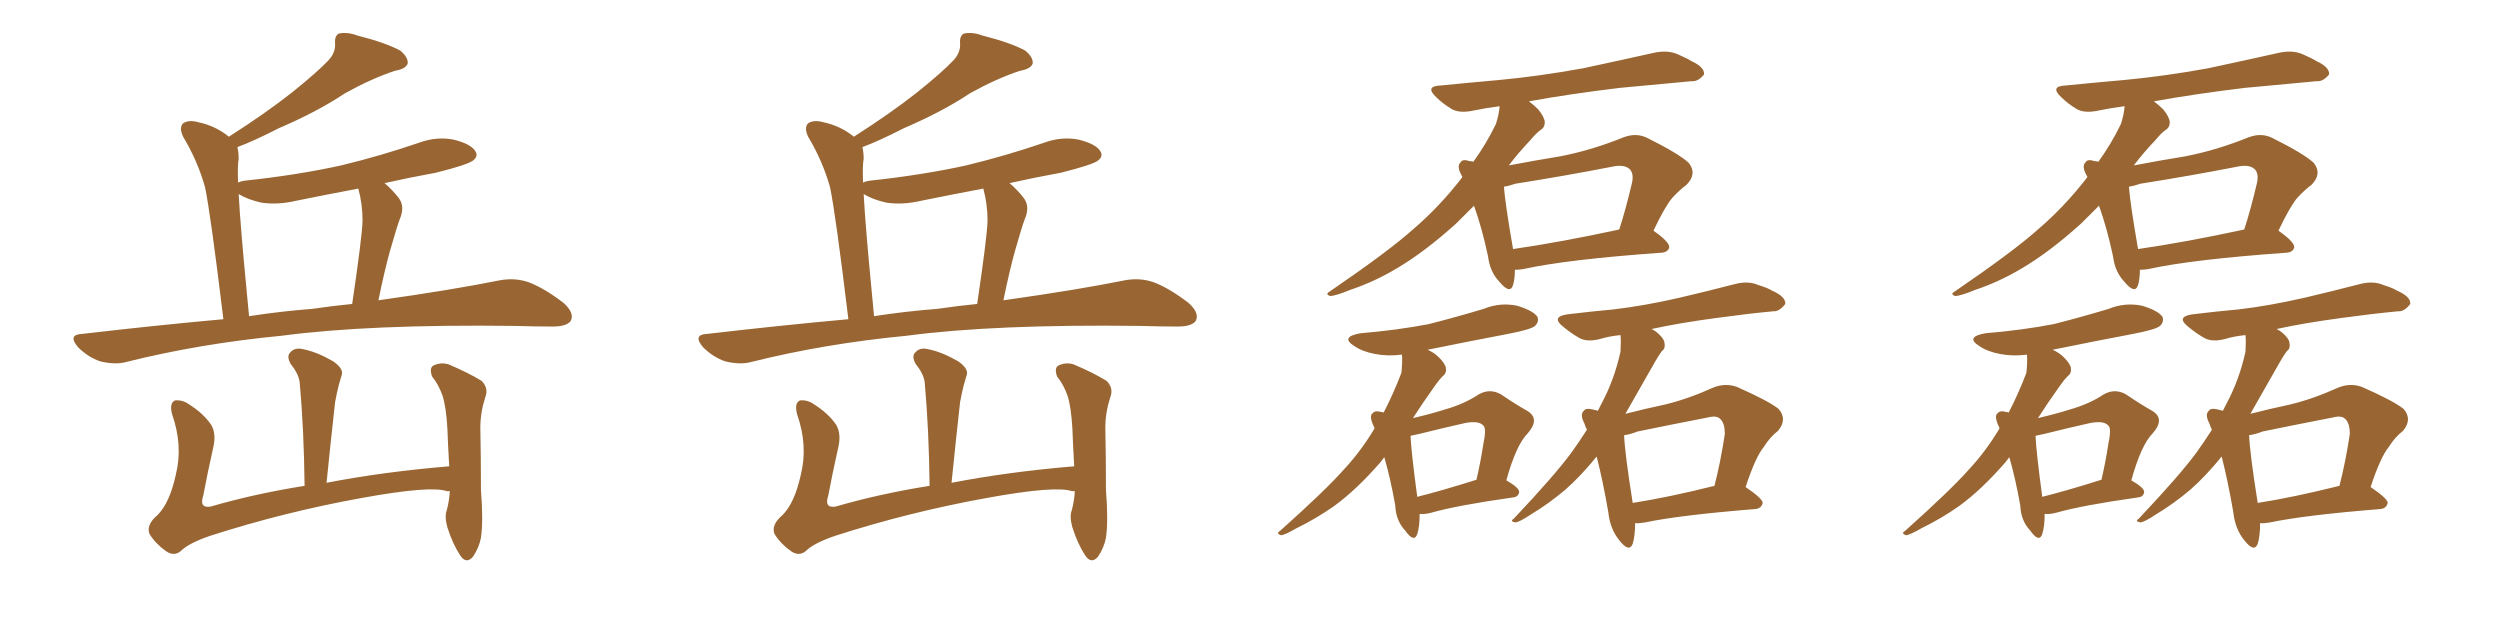 <svg xmlns="http://www.w3.org/2000/svg" xmlns:xlink="http://www.w3.org/1999/xlink" width="600" height="150"><path fill="#996633" padding="10" d="M53.61 76.61L53.61 76.61Q50.54 51.27 49.22 44.97L49.22 44.97Q47.46 38.67 43.95 32.81L43.95 32.81Q42.92 30.62 43.95 29.59L43.95 29.59Q45.26 28.71 47.46 29.30L47.46 29.30Q51.71 30.18 54.93 32.81L54.93 32.81Q63.87 27.10 70.17 22.12L70.17 22.12Q76.17 17.29 78.81 14.50L78.81 14.50Q80.57 12.60 80.42 10.40L80.42 10.40Q80.27 8.64 81.30 8.06L81.30 8.06Q83.35 7.62 85.69 8.50L85.69 8.50Q92.58 10.25 96.09 12.16L96.09 12.16Q98.00 13.77 97.85 15.23L97.85 15.23Q97.41 16.55 94.78 16.99L94.78 16.99Q89.06 18.90 82.76 22.41L82.76 22.41Q76.17 26.81 66.94 30.76L66.94 30.76Q60.94 33.84 56.98 35.30L56.98 35.30Q57.28 36.62 57.28 38.09L57.28 38.09Q56.98 39.70 57.13 43.80L57.13 43.80Q57.71 43.51 58.74 43.36L58.74 43.36Q71.19 42.04 81.88 39.70L81.88 39.70Q91.55 37.35 100.49 34.28L100.49 34.28Q104.88 32.67 108.98 33.54L108.98 33.54Q113.09 34.57 114.11 36.33L114.11 36.33Q114.84 37.50 113.53 38.53L113.53 38.53Q112.21 39.55 104.59 41.46L104.59 41.46Q98.14 42.63 92.29 43.95L92.29 43.95Q94.19 45.56 95.65 47.46L95.65 47.46Q97.27 49.51 95.95 52.59L95.95 52.59Q95.36 54.05 93.60 60.21L93.60 60.21Q92.29 64.89 90.82 72.07L90.82 72.07Q108.54 69.58 120.12 67.24L120.12 67.24Q123.63 66.65 126.71 67.68L126.71 67.68Q130.37 68.99 135.21 72.66L135.21 72.66Q137.99 75.15 136.96 77.05L136.96 77.05Q135.94 78.37 132.71 78.37L132.71 78.37Q128.47 78.37 123.63 78.22L123.63 78.22Q88.77 77.78 67.68 80.57L67.68 80.57Q47.90 82.47 30.32 86.87L30.32 86.87Q27.69 87.60 24.02 86.72L24.02 86.72Q21.09 85.69 18.75 83.35L18.75 83.35Q16.11 80.27 19.78 80.13L19.78 80.13Q37.35 78.08 53.61 76.61ZM75 74.12L75 74.12Q79.98 73.39 84.52 72.95L84.52 72.95Q86.87 57.13 87.01 53.03L87.01 53.03Q87.01 48.93 85.99 45.26L85.99 45.26Q78.22 46.73 71.04 48.19L71.04 48.19Q66.65 49.22 62.70 48.63L62.70 48.63Q59.47 47.90 57.28 46.58L57.28 46.58Q57.42 48.49 57.57 51.12L57.57 51.12Q58.30 60.94 59.77 75.88L59.77 75.88Q67.38 74.71 75 74.12ZM107.96 117.92L107.96 117.92L107.96 117.92Q107.52 117.77 107.37 117.92L107.37 117.92Q103.56 116.46 86.72 119.53L86.72 119.53Q68.12 122.90 50.39 128.61L50.39 128.61Q45.26 130.37 43.36 132.28L43.36 132.28Q41.75 133.59 39.84 132.28L39.84 132.28Q37.35 130.52 35.89 128.17L35.89 128.17Q35.01 125.98 37.79 123.63L37.79 123.63Q40.72 120.70 42.19 113.96L42.19 113.96Q43.95 106.93 41.31 99.46L41.31 99.46Q40.58 96.68 42.04 96.09L42.04 96.09Q43.80 95.95 45.26 96.97L45.26 96.97Q48.78 99.17 50.68 101.95L50.68 101.95Q52.00 104.15 51.12 107.67L51.12 107.67Q49.80 113.53 48.78 118.95L48.78 118.95Q47.75 122.02 50.54 121.58L50.54 121.58Q61.08 118.51 73.10 116.60L73.10 116.60Q72.95 103.13 71.92 91.70L71.92 91.70Q71.63 89.65 69.73 87.30L69.73 87.30Q68.70 85.40 69.73 84.52L69.73 84.52Q70.75 83.35 72.66 83.79L72.66 83.79Q75.88 84.38 79.98 86.72L79.98 86.72Q82.47 88.48 82.03 89.94L82.03 89.94Q81.74 90.97 81.30 92.43L81.30 92.43Q80.86 94.19 80.42 96.53L80.42 96.53Q79.39 105.76 78.37 115.87L78.37 115.87Q91.99 113.23 107.81 111.91L107.81 111.91Q107.52 106.93 107.37 102.83L107.37 102.83Q107.08 97.71 106.20 94.92L106.20 94.92Q105.18 92.14 103.71 90.38L103.71 90.38Q102.98 88.33 104.00 87.74L104.00 87.74Q105.76 86.87 107.67 87.45L107.67 87.45Q112.50 89.50 115.58 91.41L115.58 91.41Q117.33 93.16 116.46 95.36L116.46 95.36Q115.28 99.02 115.28 102.69L115.28 102.69Q115.43 109.57 115.43 117.63L115.43 117.63Q116.02 124.95 115.43 129.05L115.43 129.05Q114.99 131.40 113.53 133.59L113.53 133.59Q111.91 135.50 110.45 133.30L110.45 133.30Q108.69 130.66 107.37 126.56L107.37 126.56Q106.64 123.93 107.23 122.46L107.23 122.46Q107.81 120.26 107.96 117.92ZM203.61 76.61L203.61 76.61Q200.54 51.27 199.22 44.97L199.22 44.97Q197.46 38.67 193.95 32.81L193.95 32.81Q192.92 30.62 193.95 29.59L193.95 29.59Q195.26 28.71 197.46 29.30L197.46 29.30Q201.71 30.18 204.93 32.81L204.93 32.81Q213.87 27.10 220.17 22.12L220.17 22.12Q226.17 17.29 228.81 14.50L228.81 14.50Q230.57 12.60 230.42 10.40L230.42 10.40Q230.27 8.64 231.30 8.06L231.30 8.06Q233.35 7.62 235.69 8.50L235.69 8.50Q242.58 10.25 246.09 12.16L246.09 12.16Q248.00 13.77 247.85 15.23L247.85 15.23Q247.41 16.55 244.78 16.99L244.78 16.99Q239.06 18.90 232.76 22.41L232.76 22.41Q226.17 26.81 216.94 30.76L216.94 30.76Q210.94 33.84 206.98 35.30L206.98 35.30Q207.28 36.62 207.28 38.09L207.28 38.09Q206.98 39.70 207.13 43.80L207.13 43.80Q207.71 43.51 208.74 43.36L208.74 43.36Q221.19 42.04 231.88 39.70L231.88 39.70Q241.55 37.35 250.49 34.28L250.49 34.28Q254.88 32.67 258.98 33.54L258.98 33.54Q263.09 34.57 264.11 36.33L264.11 36.33Q264.84 37.50 263.53 38.53L263.53 38.53Q262.21 39.55 254.59 41.46L254.59 41.46Q248.14 42.63 242.29 43.95L242.29 43.95Q244.19 45.56 245.65 47.46L245.65 47.46Q247.27 49.51 245.95 52.59L245.95 52.59Q245.36 54.05 243.60 60.21L243.60 60.21Q242.29 64.89 240.82 72.07L240.82 72.07Q258.54 69.58 270.12 67.24L270.12 67.24Q273.63 66.65 276.71 67.68L276.71 67.68Q280.37 68.99 285.21 72.66L285.21 72.66Q287.99 75.15 286.96 77.05L286.96 77.05Q285.94 78.37 282.71 78.37L282.71 78.37Q278.47 78.37 273.63 78.22L273.63 78.22Q238.77 77.78 217.68 80.57L217.68 80.57Q197.90 82.47 180.32 86.87L180.32 86.87Q177.69 87.60 174.02 86.72L174.02 86.72Q171.09 85.69 168.75 83.35L168.75 83.35Q166.11 80.27 169.78 80.13L169.78 80.13Q187.35 78.08 203.61 76.61ZM225 74.12L225 74.12Q229.98 73.39 234.52 72.95L234.52 72.95Q236.87 57.13 237.01 53.03L237.01 53.03Q237.01 48.93 235.99 45.26L235.99 45.26Q228.22 46.73 221.04 48.19L221.04 48.19Q216.65 49.22 212.70 48.63L212.70 48.63Q209.47 47.90 207.28 46.58L207.28 46.58Q207.42 48.49 207.57 51.12L207.57 51.12Q208.30 60.94 209.77 75.88L209.77 75.88Q217.38 74.71 225 74.12ZM257.96 117.92L257.96 117.92L257.96 117.92Q257.52 117.77 257.37 117.92L257.37 117.92Q253.56 116.46 236.72 119.53L236.72 119.53Q218.12 122.90 200.39 128.61L200.39 128.61Q195.26 130.37 193.36 132.28L193.36 132.28Q191.75 133.59 189.84 132.28L189.84 132.28Q187.35 130.52 185.89 128.17L185.89 128.17Q185.01 125.98 187.79 123.63L187.79 123.63Q190.72 120.70 192.19 113.96L192.19 113.96Q193.95 106.93 191.31 99.46L191.31 99.46Q190.58 96.68 192.04 96.09L192.04 96.09Q193.80 95.95 195.26 96.97L195.26 96.97Q198.78 99.17 200.68 101.95L200.68 101.95Q202.00 104.15 201.12 107.67L201.12 107.67Q199.80 113.53 198.78 118.95L198.78 118.95Q197.75 122.02 200.54 121.58L200.54 121.58Q211.08 118.51 223.10 116.60L223.10 116.60Q222.95 103.13 221.92 91.70L221.92 91.70Q221.63 89.65 219.73 87.30L219.73 87.30Q218.70 85.40 219.73 84.52L219.73 84.52Q220.75 83.35 222.66 83.79L222.66 83.79Q225.88 84.38 229.98 86.72L229.98 86.72Q232.47 88.48 232.03 89.94L232.03 89.94Q231.74 90.97 231.30 92.43L231.30 92.43Q230.86 94.19 230.42 96.53L230.42 96.53Q229.39 105.76 228.37 115.87L228.37 115.87Q241.99 113.23 257.81 111.91L257.81 111.91Q257.52 106.93 257.37 102.83L257.37 102.83Q257.08 97.71 256.20 94.92L256.20 94.92Q255.18 92.14 253.71 90.38L253.71 90.38Q252.98 88.33 254.00 87.74L254.00 87.74Q255.76 86.87 257.67 87.45L257.67 87.45Q262.50 89.50 265.58 91.41L265.58 91.41Q267.33 93.16 266.46 95.36L266.46 95.36Q265.28 99.02 265.28 102.69L265.28 102.69Q265.43 109.57 265.43 117.63L265.43 117.63Q266.02 124.95 265.43 129.05L265.43 129.05Q264.99 131.40 263.53 133.59L263.53 133.59Q261.91 135.50 260.45 133.30L260.45 133.30Q258.69 130.66 257.37 126.56L257.37 126.56Q256.64 123.93 257.23 122.46L257.23 122.46Q257.81 120.26 257.96 117.92ZM363.57 64.75L363.57 64.75Q363.57 66.94 363.13 68.41L363.13 68.41Q362.40 70.75 359.77 67.53L359.77 67.53Q357.57 65.19 357.13 61.52L357.13 61.52Q355.66 54.64 353.76 49.37L353.76 49.37Q351.42 51.71 349.51 53.61L349.51 53.61Q341.89 60.50 335.16 64.45L335.16 64.45Q329.74 67.68 324.02 69.58L324.02 69.58Q320.51 71.04 319.19 71.04L319.19 71.04Q318.02 70.61 319.04 70.02L319.04 70.02Q333.40 60.21 339.26 54.93L339.26 54.93Q345.26 49.80 350.54 43.07L350.54 43.07Q350.83 42.63 350.98 42.48L350.98 42.48Q350.83 42.19 350.83 42.19L350.83 42.19Q349.51 39.84 350.54 38.96L350.54 38.96Q350.98 38.09 352.73 38.67L352.73 38.67Q353.17 38.67 353.61 38.82L353.61 38.82Q356.69 34.57 359.03 29.74L359.03 29.74Q359.77 27.39 359.91 25.49L359.91 25.49Q356.54 25.93 353.76 26.51L353.76 26.51Q350.39 27.25 348.49 26.22L348.49 26.22Q346.29 24.90 344.82 23.44L344.82 23.44Q341.75 20.65 345.85 20.51L345.85 20.51Q353.17 19.78 359.91 19.19L359.91 19.19Q369.29 18.31 379.83 16.41L379.83 16.41Q388.77 14.50 397.27 12.60L397.27 12.60Q400.34 12.01 402.69 13.04L402.69 13.04Q405.03 14.06 405.91 14.65L405.91 14.65Q409.13 16.11 408.98 17.87L408.98 17.87Q407.52 19.63 406.05 19.48L406.05 19.48Q398.14 20.21 388.77 21.09L388.77 21.09Q376.61 22.56 366.94 24.32L366.94 24.32Q368.12 25.20 369.14 26.22L369.14 26.22Q370.61 27.98 370.75 29.30L370.75 29.30Q370.75 30.62 369.73 31.20L369.73 31.20Q368.70 31.93 367.24 33.69L367.24 33.69Q364.45 36.62 362.11 39.70L362.11 39.70Q368.26 38.53 374.56 37.50L374.56 37.50Q382.03 36.04 389.65 32.96L389.65 32.96Q392.72 31.79 395.36 33.11L395.36 33.11Q402.98 36.91 405.32 39.11L405.32 39.11Q407.37 41.75 404.74 44.38L404.74 44.38Q403.13 45.56 401.37 47.46L401.37 47.46Q399.61 49.51 396.83 55.37L396.83 55.37Q400.63 58.01 400.63 59.33L400.63 59.33Q400.34 60.50 398.88 60.64L398.88 60.64Q376.03 62.26 365.48 64.60L365.48 64.60Q364.45 64.75 363.57 64.75ZM363.13 59.77L363.13 59.77Q374.41 58.15 388.62 55.08L388.62 55.08Q390.23 50.10 391.70 43.80L391.70 43.80Q392.14 41.60 391.11 40.58L391.11 40.58Q389.79 39.40 387.01 39.99L387.01 39.99Q375.73 42.19 363.72 44.09L363.72 44.09Q361.96 44.68 360.94 44.82L360.94 44.82Q361.23 48.78 363.13 59.77ZM340.72 123.34L340.72 123.34Q340.72 126.42 340.14 128.17L340.14 128.17Q339.40 130.37 337.21 127.29L337.21 127.29Q335.01 124.95 334.86 121.29L334.86 121.29Q333.69 114.70 332.23 109.72L332.23 109.72Q331.79 110.30 331.35 110.89L331.35 110.89Q325.63 117.48 320.21 121.44L320.21 121.44Q315.82 124.51 311.28 126.71L311.28 126.71Q308.50 128.32 307.47 128.47L307.47 128.47Q306.15 128.03 307.18 127.44L307.18 127.44Q318.16 117.63 322.56 112.65L322.56 112.65Q326.66 108.25 329.88 102.83L329.88 102.83Q329.74 102.25 329.59 102.10L329.59 102.10Q328.56 99.76 329.44 99.17L329.44 99.17Q330.03 98.44 331.49 98.88L331.49 98.88Q331.93 98.88 332.08 99.02L332.08 99.02Q334.42 94.48 336.33 89.50L336.33 89.50Q336.62 86.87 336.47 85.11L336.47 85.11Q333.11 85.55 330.03 84.96L330.03 84.96Q326.95 84.38 325.05 83.06L325.05 83.06Q321.53 80.86 326.51 79.98L326.51 79.98Q335.30 79.25 342.92 77.78L342.92 77.78Q349.80 76.03 356.10 74.12L356.10 74.12Q360.06 72.51 364.16 73.39L364.16 73.39Q367.97 74.56 368.99 76.03L368.99 76.03Q369.43 77.20 368.41 78.22L368.41 78.22Q367.38 79.10 361.96 80.13L361.96 80.13Q352.00 82.03 342.63 83.94L342.63 83.94Q344.24 84.67 345.26 85.69L345.26 85.69Q346.88 87.30 347.02 88.33L347.02 88.33Q347.17 89.65 346.29 90.23L346.29 90.23Q345.41 91.11 344.38 92.58L344.38 92.58Q341.46 96.68 339.11 100.34L339.11 100.34Q343.51 99.32 346.73 98.29L346.73 98.29Q351.42 96.97 354.93 94.63L354.93 94.63Q357.57 93.16 360.21 94.63L360.21 94.63Q363.87 97.12 366.50 98.58L366.50 98.58Q369.73 100.49 366.65 104.00L366.65 104.00Q363.87 106.79 361.52 115.28L361.52 115.28Q364.60 117.04 364.60 118.07L364.60 118.07Q364.45 119.24 363.13 119.38L363.13 119.38Q349.66 121.29 343.51 123.05L343.51 123.05Q341.75 123.49 340.72 123.34ZM340.14 119.24L340.14 119.24Q346.00 117.77 354.35 115.14L354.35 115.14Q355.37 110.74 355.96 106.79L355.96 106.79Q356.84 102.69 355.96 102.10L355.96 102.10Q354.93 100.93 351.71 101.51L351.71 101.51Q346.44 102.69 340.58 104.15L340.58 104.15Q339.11 104.44 338.53 104.59L338.53 104.59Q338.67 108.25 340.14 119.24ZM392.43 125.54L392.43 125.54Q392.43 128.61 391.85 130.52L391.85 130.52Q390.97 132.71 388.62 129.64L388.62 129.64Q386.43 127.00 385.99 122.90L385.99 122.90Q384.67 115.28 383.20 109.57L383.20 109.57Q379.39 114.26 375.73 117.48L375.73 117.48Q371.78 120.85 367.38 123.49L367.38 123.49Q364.75 125.24 363.72 125.39L363.72 125.39Q362.26 125.10 363.28 124.51L363.28 124.51Q373.24 113.96 377.20 108.54L377.20 108.54Q379.10 105.91 380.86 103.13L380.86 103.13Q380.42 102.25 380.27 101.66L380.27 101.66Q379.10 99.46 380.13 98.58L380.13 98.58Q380.57 97.85 382.32 98.29L382.32 98.29Q382.91 98.44 383.50 98.58L383.50 98.58Q383.94 97.71 384.38 96.83L384.38 96.83Q387.45 91.11 388.92 84.38L388.92 84.38Q389.06 81.88 388.92 80.42L388.92 80.42Q386.13 80.71 384.23 81.30L384.23 81.30Q381.01 82.18 379.10 81.15L379.10 81.15Q377.05 79.98 375.29 78.52L375.29 78.52Q372.07 76.03 376.17 75.44L376.17 75.44Q382.18 74.71 387.16 74.27L387.16 74.27Q394.63 73.39 402.98 71.48L402.98 71.48Q409.86 69.87 416.60 68.12L416.60 68.12Q419.68 67.38 422.02 68.41L422.02 68.41Q424.37 69.14 425.24 69.73L425.24 69.73Q428.61 71.19 428.47 72.95L428.47 72.95Q427.00 74.85 425.54 74.71L425.54 74.71Q419.38 75.29 411.91 76.32L411.91 76.32Q403.13 77.49 396.39 78.96L396.39 78.96Q396.97 79.25 397.56 79.69L397.56 79.69Q399.32 81.15 399.46 82.18L399.46 82.18Q399.76 83.64 398.88 84.23L398.88 84.23Q398.29 84.96 397.27 86.72L397.27 86.72Q393.16 93.90 390.09 99.32L390.09 99.32Q394.63 98.14 399.46 97.12L399.46 97.12Q405.03 95.80 411.18 93.02L411.18 93.02Q414.11 91.85 416.89 92.87L416.89 92.87Q424.51 96.24 426.86 98.14L426.86 98.14Q429.05 100.63 426.71 103.42L426.71 103.42Q424.80 104.88 423.34 107.23L423.34 107.23Q421.29 109.72 418.95 116.89L418.95 116.89Q423.05 119.68 423.05 120.70L423.05 120.70Q422.75 122.02 421.29 122.17L421.29 122.17Q403.13 123.63 394.78 125.39L394.78 125.39Q393.02 125.68 392.43 125.54ZM391.85 120.70L391.85 120.70L391.85 120.70Q400.34 119.38 411.47 116.60L411.47 116.60Q412.94 110.89 413.96 104.15L413.96 104.15Q413.96 101.66 412.94 100.63L412.94 100.63Q412.06 99.61 409.86 100.20L409.86 100.20Q401.51 101.81 393.02 103.56L393.02 103.56Q391.11 104.30 389.79 104.44L389.79 104.44Q389.94 108.69 391.85 120.70ZM513.57 64.75L513.57 64.75Q513.57 66.94 513.13 68.41L513.13 68.41Q512.40 70.75 509.77 67.53L509.77 67.53Q507.57 65.19 507.13 61.52L507.13 61.52Q505.66 54.64 503.76 49.37L503.76 49.37Q501.42 51.71 499.51 53.61L499.51 53.61Q491.89 60.50 485.16 64.45L485.16 64.45Q479.74 67.68 474.02 69.58L474.02 69.58Q470.51 71.04 469.19 71.04L469.19 71.04Q468.02 70.61 469.04 70.02L469.04 70.02Q483.40 60.21 489.26 54.93L489.26 54.93Q495.26 49.80 500.54 43.07L500.54 43.07Q500.83 42.63 500.98 42.48L500.98 42.48Q500.83 42.19 500.83 42.19L500.83 42.19Q499.51 39.84 500.54 38.96L500.54 38.96Q500.98 38.09 502.73 38.67L502.73 38.67Q503.17 38.67 503.61 38.82L503.61 38.82Q506.69 34.57 509.03 29.74L509.03 29.74Q509.77 27.39 509.91 25.49L509.91 25.49Q506.54 25.93 503.76 26.51L503.76 26.51Q500.39 27.25 498.49 26.22L498.49 26.22Q496.29 24.90 494.82 23.44L494.82 23.44Q491.75 20.65 495.85 20.51L495.85 20.51Q503.17 19.78 509.91 19.19L509.91 19.19Q519.29 18.31 529.83 16.41L529.83 16.41Q538.77 14.50 547.27 12.60L547.27 12.60Q550.34 12.01 552.69 13.04L552.69 13.04Q555.03 14.06 555.91 14.65L555.91 14.65Q559.13 16.11 558.98 17.87L558.98 17.87Q557.52 19.63 556.05 19.48L556.05 19.48Q548.14 20.21 538.77 21.09L538.77 21.09Q526.61 22.56 516.94 24.32L516.94 24.32Q518.12 25.20 519.14 26.22L519.14 26.22Q520.61 27.98 520.75 29.30L520.75 29.30Q520.75 30.62 519.73 31.20L519.73 31.20Q518.70 31.93 517.24 33.69L517.24 33.69Q514.45 36.62 512.11 39.70L512.11 39.70Q518.26 38.53 524.56 37.50L524.56 37.50Q532.03 36.04 539.65 32.96L539.65 32.96Q542.72 31.79 545.36 33.11L545.36 33.11Q552.98 36.91 555.32 39.11L555.32 39.11Q557.37 41.75 554.74 44.38L554.74 44.38Q553.13 45.56 551.37 47.46L551.37 47.46Q549.61 49.51 546.83 55.37L546.83 55.37Q550.63 58.01 550.63 59.33L550.63 59.33Q550.34 60.50 548.88 60.64L548.88 60.64Q526.03 62.26 515.48 64.60L515.48 64.60Q514.45 64.75 513.57 64.75ZM513.13 59.77L513.13 59.77Q524.41 58.15 538.62 55.08L538.62 55.08Q540.23 50.10 541.70 43.80L541.70 43.80Q542.14 41.60 541.11 40.58L541.11 40.58Q539.79 39.40 537.01 39.99L537.01 39.99Q525.73 42.19 513.72 44.09L513.72 44.09Q511.96 44.68 510.94 44.82L510.94 44.82Q511.23 48.78 513.13 59.77ZM490.72 123.34L490.72 123.34Q490.72 126.42 490.14 128.17L490.14 128.17Q489.40 130.37 487.21 127.29L487.21 127.29Q485.01 124.95 484.86 121.29L484.86 121.29Q483.69 114.70 482.23 109.72L482.23 109.72Q481.79 110.30 481.35 110.89L481.35 110.89Q475.63 117.48 470.21 121.44L470.21 121.44Q465.82 124.51 461.28 126.71L461.28 126.71Q458.50 128.32 457.47 128.47L457.47 128.47Q456.15 128.03 457.18 127.44L457.18 127.44Q468.16 117.63 472.56 112.65L472.56 112.65Q476.66 108.25 479.88 102.83L479.88 102.83Q479.74 102.25 479.59 102.10L479.59 102.10Q478.56 99.76 479.44 99.17L479.44 99.17Q480.03 98.44 481.49 98.88L481.49 98.88Q481.93 98.88 482.08 99.02L482.08 99.02Q484.42 94.48 486.33 89.50L486.33 89.50Q486.62 86.87 486.47 85.11L486.47 85.11Q483.11 85.55 480.03 84.96L480.03 84.96Q476.95 84.38 475.05 83.06L475.05 83.06Q471.53 80.86 476.51 79.98L476.51 79.98Q485.30 79.25 492.92 77.78L492.92 77.78Q499.80 76.03 506.10 74.12L506.10 74.12Q510.06 72.51 514.16 73.39L514.16 73.39Q517.97 74.56 518.99 76.03L518.99 76.03Q519.43 77.20 518.41 78.22L518.41 78.22Q517.38 79.10 511.96 80.13L511.96 80.13Q502.00 82.03 492.63 83.94L492.63 83.94Q494.24 84.67 495.26 85.69L495.26 85.69Q496.88 87.30 497.02 88.33L497.02 88.33Q497.17 89.65 496.29 90.23L496.29 90.23Q495.41 91.11 494.38 92.58L494.38 92.58Q491.46 96.68 489.11 100.34L489.11 100.34Q493.51 99.32 496.73 98.29L496.73 98.29Q501.42 96.97 504.93 94.63L504.93 94.63Q507.57 93.16 510.21 94.63L510.21 94.63Q513.87 97.12 516.50 98.58L516.50 98.58Q519.73 100.49 516.65 104.00L516.65 104.00Q513.87 106.79 511.52 115.28L511.52 115.28Q514.60 117.04 514.60 118.07L514.60 118.07Q514.45 119.24 513.13 119.38L513.13 119.38Q499.66 121.29 493.51 123.05L493.51 123.05Q491.75 123.49 490.72 123.34ZM490.14 119.24L490.14 119.24Q496.00 117.77 504.35 115.14L504.35 115.14Q505.37 110.74 505.96 106.79L505.96 106.79Q506.84 102.69 505.96 102.10L505.96 102.10Q504.93 100.93 501.71 101.51L501.71 101.51Q496.44 102.69 490.58 104.15L490.58 104.15Q489.11 104.44 488.53 104.59L488.53 104.59Q488.67 108.25 490.14 119.24ZM542.43 125.54L542.43 125.54Q542.43 128.61 541.85 130.52L541.85 130.52Q540.97 132.71 538.62 129.64L538.62 129.64Q536.43 127.00 535.99 122.90L535.99 122.90Q534.67 115.28 533.20 109.57L533.20 109.57Q529.39 114.26 525.73 117.48L525.73 117.48Q521.78 120.85 517.38 123.49L517.38 123.49Q514.75 125.24 513.72 125.39L513.72 125.39Q512.26 125.10 513.28 124.51L513.28 124.51Q523.24 113.96 527.20 108.54L527.20 108.54Q529.10 105.91 530.86 103.13L530.86 103.13Q530.42 102.25 530.27 101.66L530.27 101.66Q529.10 99.46 530.13 98.58L530.13 98.58Q530.57 97.85 532.32 98.29L532.32 98.29Q532.91 98.44 533.50 98.58L533.50 98.58Q533.94 97.71 534.38 96.83L534.38 96.83Q537.45 91.11 538.92 84.38L538.92 84.38Q539.06 81.88 538.92 80.42L538.92 80.42Q536.13 80.71 534.23 81.30L534.23 81.30Q531.01 82.18 529.10 81.15L529.10 81.15Q527.05 79.98 525.29 78.52L525.29 78.52Q522.07 76.03 526.17 75.44L526.17 75.44Q532.18 74.71 537.16 74.27L537.16 74.27Q544.63 73.39 552.98 71.48L552.98 71.48Q559.86 69.87 566.60 68.12L566.60 68.12Q569.68 67.38 572.02 68.41L572.02 68.41Q574.37 69.14 575.24 69.73L575.24 69.73Q578.61 71.19 578.47 72.95L578.47 72.95Q577.00 74.85 575.54 74.71L575.54 74.71Q569.38 75.29 561.91 76.32L561.91 76.32Q553.13 77.49 546.39 78.96L546.39 78.96Q546.97 79.25 547.56 79.69L547.56 79.69Q549.32 81.15 549.46 82.18L549.46 82.18Q549.76 83.64 548.88 84.23L548.88 84.23Q548.29 84.96 547.27 86.72L547.27 86.72Q543.16 93.90 540.09 99.32L540.09 99.32Q544.63 98.14 549.46 97.12L549.46 97.12Q555.03 95.80 561.18 93.02L561.18 93.02Q564.11 91.85 566.89 92.87L566.89 92.87Q574.51 96.24 576.86 98.14L576.86 98.14Q579.05 100.63 576.71 103.42L576.71 103.42Q574.80 104.88 573.34 107.23L573.34 107.23Q571.29 109.72 568.95 116.89L568.95 116.89Q573.05 119.68 573.05 120.70L573.05 120.70Q572.75 122.02 571.29 122.17L571.29 122.17Q553.13 123.63 544.78 125.39L544.78 125.39Q543.02 125.68 542.43 125.54ZM541.85 120.70L541.85 120.70L541.85 120.70Q550.34 119.38 561.47 116.60L561.47 116.60Q562.94 110.89 563.96 104.15L563.96 104.15Q563.96 101.66 562.94 100.63L562.94 100.63Q562.06 99.61 559.86 100.20L559.86 100.20Q551.51 101.81 543.02 103.56L543.02 103.56Q541.11 104.30 539.79 104.44L539.79 104.44Q539.94 108.69 541.85 120.70Z"/></svg>